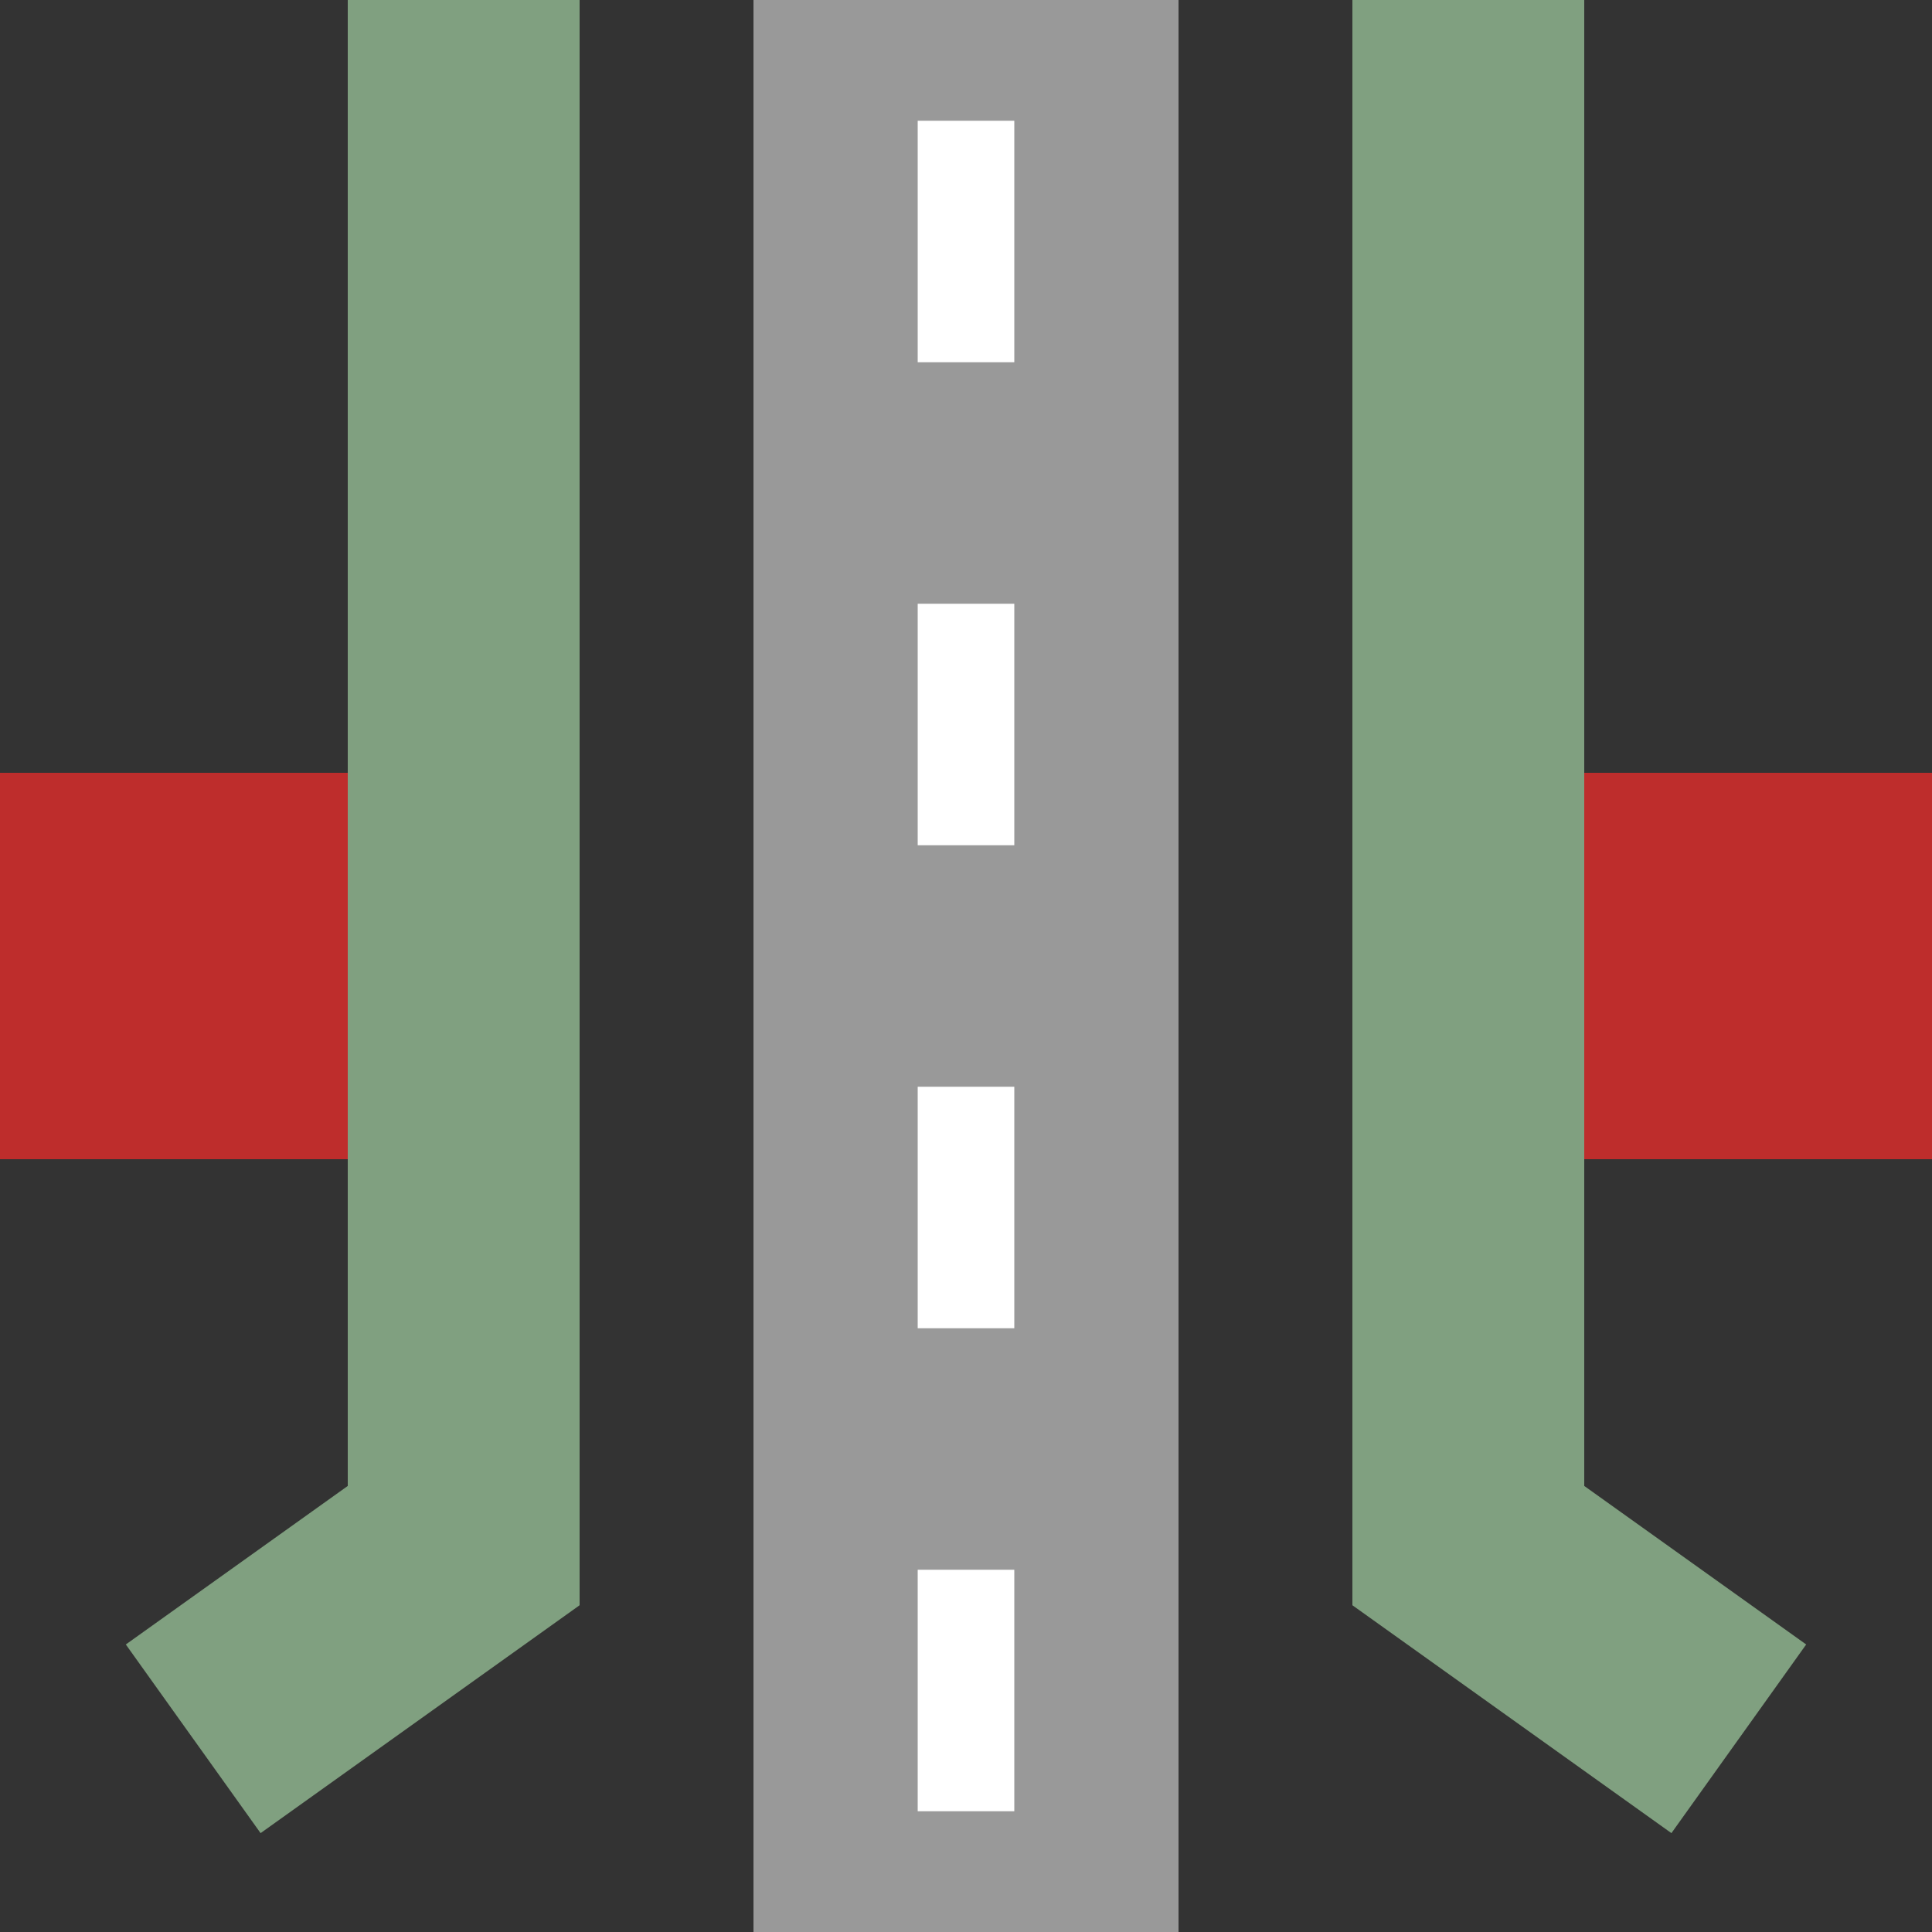 <?xml version="1.0" encoding="iso-8859-1"?>
<!DOCTYPE svg PUBLIC "-//W3C//DTD SVG 1.1//EN" 
"http://www.w3.org/Graphics/SVG/1.1/DTD/svg11.dtd">
<svg xmlns="http://www.w3.org/2000/svg" width="500" height="500" viewBox="0 0 500 500">
	<rect x="0" y="0" width="500" height="500" fill="#333333" stroke="none"/>
	<title>BS icon</title>
	<g
		stroke="none"
		stroke-miterlimit="10"
		stroke-width="10"
		stroke-linecap="butt"
		stroke-linejoin="miter"
		fill="none"
		fill-rule="evenodd">

	<path d="M 250,0 L 250,500"	
		style="stroke:#999;stroke-width:110px;" />
	<path d="M 250,31.25 L 250,500"	
		style="stroke:#FFF;stroke-width:25px;stroke-dasharray:62.5px;" />

	<rect
		width="150"
		height="100"
		x="0"
		y="200"
		fill="#be2d2c" />

	<rect
		width="150"
		height="100"
		x="350"
		y="200"
		fill="#be2d2c" />

<polyline points="120,0 120,400 50,450" style="stroke:#80a080;stroke-width:60;" />
<polyline points="380,0 380,400 450,450" style="stroke:#80a080;stroke-width:60;" />


	</g>
</svg>
